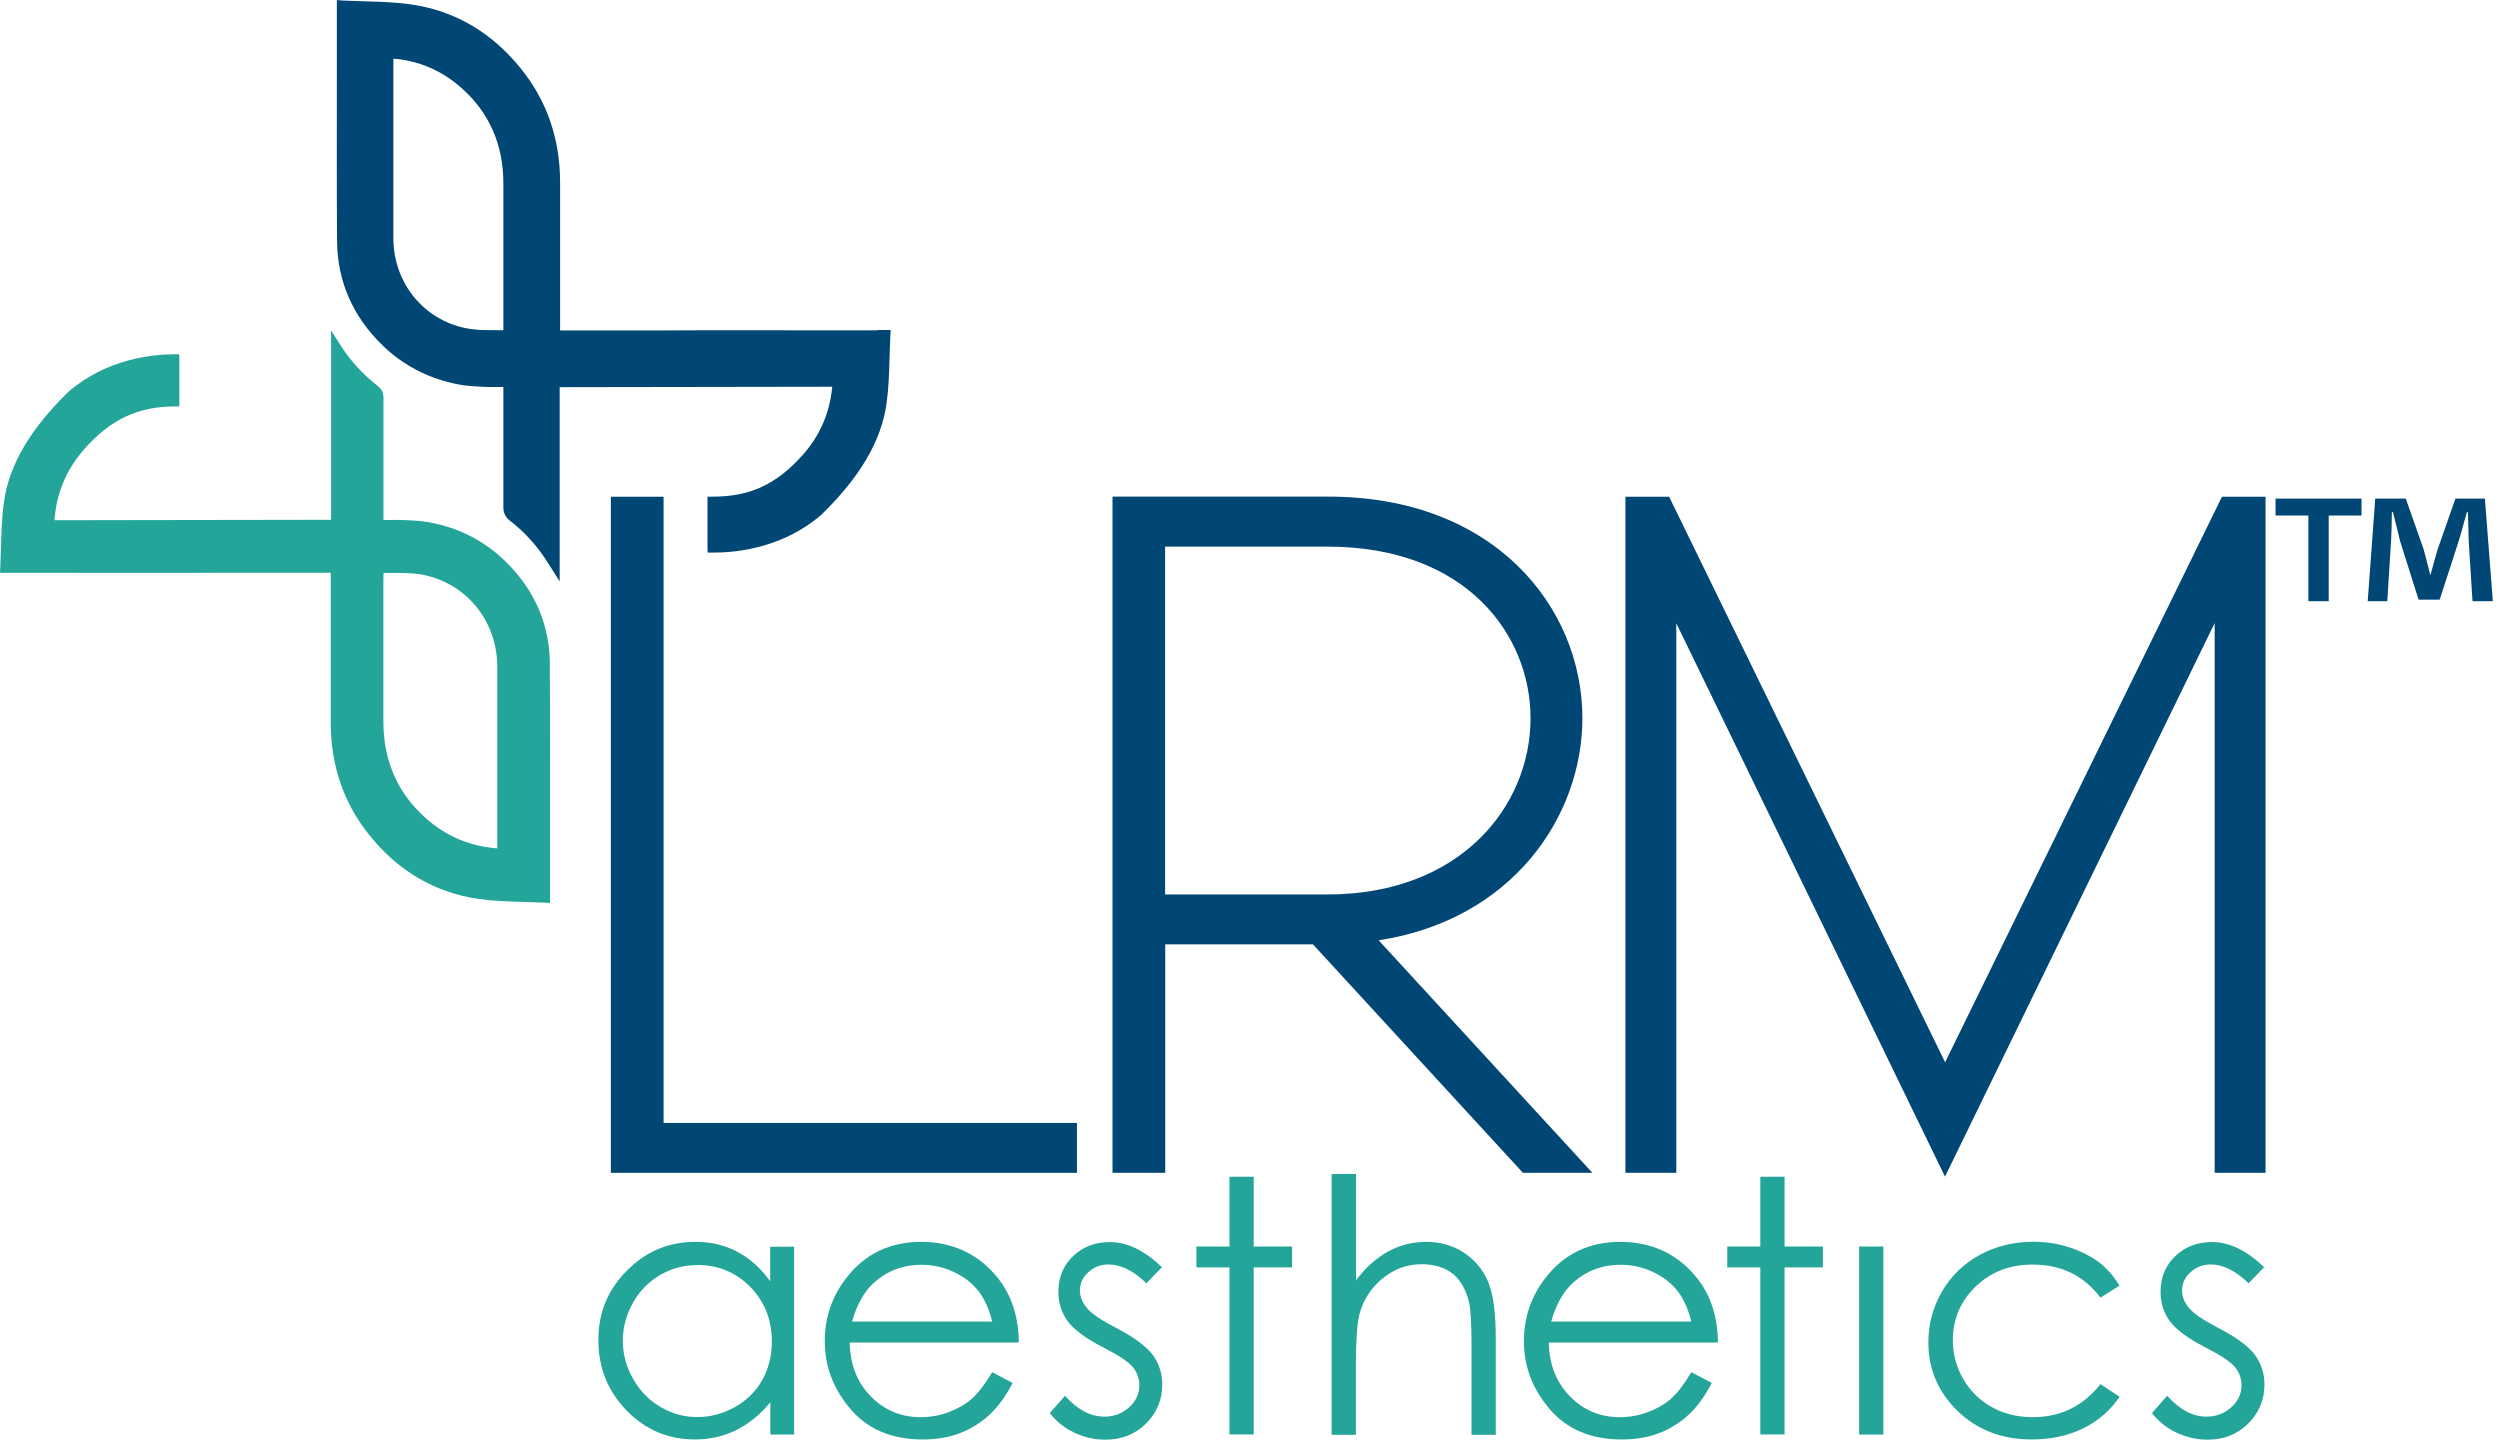 <?xml version="1.0" encoding="UTF-8"?> <svg xmlns="http://www.w3.org/2000/svg" id="logo" viewBox="0 0 230 133"><defs><style>.cls-1{fill:#004775;}.cls-2{fill:#24a599;}</style></defs><path class="cls-2" d="M50.59,61.07c-.03-3.65-1.42-6.84-4.14-9.47-1.91-1.85-4.23-3.04-6.91-3.54-.77-.14-1.57-.18-2.27-.21-.52-.02-1.04-.02-1.58-.01h-.41s0-2.81,0-2.81c0-2.81,0-5.63,0-8.44,0-.47-.16-.79-.54-1.09-1.35-1.05-2.52-2.33-3.46-3.81l-.82-1.3v17.43l-25.46.04c.02-.18.05-.34.06-.51.26-2.28,1.17-4.31,2.71-6.05,2.43-2.74,4.93-3.91,8.38-3.91h.35s0-.32,0-.32c0-.75,0-4.16,0-4.16l-.02-.32h-.33c-2.19,0-6.39.45-9.85,3.45-3.51,3.42-5.45,6.72-5.93,10.1-.2,1.4-.24,2.79-.28,4.25-.02.65-.04,1.31-.07,1.97l-.02.34h1.04c2.06,0,4.12,0,6.18,0,4.35,0,8.86.02,13.28-.01h6c.87,0,1.48,0,1.91,0h0c.35,0,.68,0,.72,0h1.3s0,4.44,0,4.44c0,3.13,0,6.27,0,9.4.01,3.88,1.18,7.32,3.48,10.21,2.68,3.38,6.08,5.38,10.12,5.96,1.4.2,2.79.24,4.26.28.65.02,1.31.04,1.97.07l.34.02v-1.04c0-2.03,0-4.07,0-6.1,0-4.87.02-9.9-.02-14.86ZM35.28,53.23c0-.06,0-.12,0-.18,0-.1-.01-.19,0-.25,0-.02.03-.06.05-.09.31,0,.61,0,.92,0,.87,0,1.76,0,2.6.16,4.06.78,6.9,4.26,6.9,8.48,0,3.81,0,7.62,0,11.42v5.29c-.18-.02-.34-.05-.51-.06-2.28-.26-4.32-1.17-6.05-2.71-2.61-2.31-3.93-5.32-3.92-8.95,0-3.06,0-6.13,0-9.19v-3.94Z"></path><path class="cls-1" d="M80.74,30.39c-2.06,0-4.12,0-6.18,0-4.43,0-8.86-.02-13.28.01h-6c-.84,0-1.46,0-1.91,0h0c-.35,0-.67,0-.71,0h-1.13s0-4.26,0-4.26c0-3.13,0-6.27,0-9.4-.01-3.92-1.19-7.39-3.52-10.32-2.71-3.41-6.15-5.44-10.23-6.02-1.41-.2-2.87-.24-4.27-.28-.65-.02-1.31-.04-1.97-.07L30.99,0v1.22c0,2.04,0,4.07,0,6.11,0,4.87-.02,9.9.02,14.85.03,3.7,1.44,6.93,4.19,9.6,1.93,1.87,4.29,3.08,7,3.59.78.15,1.58.18,2.29.22.52.02,1.05.02,1.59.01h.23s0,2.64,0,2.64c0,2.81,0,5.63,0,8.44,0,.52.19.9.61,1.23,1.34,1.03,2.49,2.3,3.42,3.76l1.15,1.82v-17.87l25.08-.04c-.01.11-.03.21-.04.31-.26,2.24-1.15,4.25-2.67,5.95-2.39,2.7-4.86,3.85-8.24,3.85h-.53s0,.49,0,.49c0,.75,0,4.16,0,4.16l.02.5h.5c2.22,0,6.46-.45,9.97-3.5,3.54-3.45,5.5-6.78,5.98-10.2.2-1.41.24-2.8.28-4.28.02-.65.04-1.31.07-1.97l.03-.53h-1.22ZM36.5,5.42c2.24.25,4.24,1.15,5.95,2.67,2.57,2.27,3.87,5.24,3.86,8.82,0,3.06,0,6.13,0,9.19v3.94c0,.06,0,.12,0,.19,0,.04,0,.1,0,.15-1.16-.02-2.3.04-3.36-.17-3.97-.76-6.75-4.17-6.76-8.3,0-3.81,0-7.62,0-11.42v-5.09c.11.01.21.03.31.04Z"></path><path class="cls-2" d="M73.06,114.68v17.3h-2.19v-2.97c-.93,1.13-1.98,1.99-3.14,2.56s-2.43.86-3.81.86c-2.45,0-4.54-.89-6.27-2.66-1.73-1.78-2.6-3.93-2.6-6.48s.87-4.62,2.62-6.39c1.75-1.77,3.85-2.65,6.31-2.65,1.42,0,2.7.3,3.85.91s2.16,1.51,3.03,2.72v-3.18h2.19ZM64.16,116.39c-1.24,0-2.38.3-3.43.91-1.05.61-1.88,1.46-2.5,2.56-.62,1.1-.93,2.27-.93,3.49s.31,2.38.94,3.49c.62,1.11,1.46,1.98,2.52,2.6,1.05.62,2.18.93,3.39.93s2.37-.31,3.46-.92c1.09-.61,1.93-1.44,2.52-2.49s.88-2.23.88-3.54c0-2-.66-3.67-1.98-5.02-1.32-1.34-2.94-2.02-4.87-2.02Z"></path><path class="cls-2" d="M91.28,126.24l1.88.99c-.62,1.21-1.33,2.18-2.13,2.93-.81.74-1.71,1.31-2.72,1.69-1.01.39-2.15.58-3.42.58-2.82,0-5.03-.92-6.62-2.77-1.59-1.85-2.39-3.94-2.39-6.27,0-2.19.67-4.15,2.02-5.87,1.71-2.18,3.99-3.27,6.86-3.27s5.3,1.12,7.06,3.35c1.25,1.58,1.89,3.55,1.91,5.91h-15.56c.04,2.01.68,3.66,1.93,4.94s2.77,1.93,4.6,1.93c.88,0,1.74-.15,2.57-.46s1.54-.71,2.12-1.22c.58-.51,1.22-1.33,1.89-2.45ZM91.28,121.58c-.3-1.19-.73-2.14-1.3-2.85-.57-.71-1.32-1.28-2.25-1.72-.93-.43-1.92-.65-2.94-.65-1.7,0-3.16.55-4.38,1.64-.89.8-1.57,1.99-2.02,3.58h12.89Z"></path><path class="cls-2" d="M106.9,116.58l-1.43,1.48c-1.19-1.15-2.35-1.73-3.49-1.73-.72,0-1.34.24-1.86.72-.52.48-.77,1.03-.77,1.67,0,.56.21,1.1.64,1.61.42.52,1.32,1.13,2.68,1.83,1.66.86,2.78,1.69,3.38,2.48.58.81.88,1.71.88,2.72,0,1.42-.5,2.62-1.5,3.61s-2.24,1.48-3.74,1.48c-1,0-1.95-.22-2.86-.65-.91-.43-1.66-1.03-2.25-1.8l1.4-1.59c1.14,1.28,2.34,1.92,3.62,1.92.89,0,1.65-.29,2.28-.86.63-.57.94-1.24.94-2.02,0-.64-.21-1.2-.62-1.7-.41-.49-1.35-1.1-2.8-1.84-1.56-.81-2.62-1.6-3.19-2.38-.56-.78-.84-1.68-.84-2.69,0-1.31.45-2.41,1.35-3.27.9-.87,2.03-1.3,3.4-1.3,1.59,0,3.19.78,4.81,2.34Z"></path><path class="cls-2" d="M113.11,108.26h2.23v6.42h3.53v1.92h-3.53v15.37h-2.23v-15.37h-3.04v-1.92h3.04v-6.42Z"></path><path class="cls-2" d="M122.52,108.01h2.23v9.78c.9-1.19,1.89-2.07,2.97-2.66s2.25-.88,3.51-.88,2.44.33,3.44.99c1,.66,1.74,1.54,2.22,2.65s.72,2.84.72,5.21v8.9h-2.23v-8.25c0-1.99-.08-3.32-.24-3.99-.28-1.14-.78-2.01-1.5-2.58-.73-.58-1.68-.87-2.85-.87-1.35,0-2.55.44-3.62,1.33s-1.77,1.99-2.11,3.31c-.21.85-.32,2.42-.32,4.71v6.34h-2.23v-23.97Z"></path><path class="cls-2" d="M155.6,126.24l1.88.99c-.62,1.21-1.33,2.18-2.13,2.93-.81.74-1.71,1.31-2.72,1.69-1.01.39-2.15.58-3.42.58-2.82,0-5.03-.92-6.62-2.77-1.59-1.85-2.39-3.94-2.39-6.27,0-2.19.67-4.15,2.02-5.87,1.71-2.18,3.99-3.27,6.86-3.27s5.3,1.12,7.06,3.35c1.25,1.58,1.89,3.55,1.91,5.91h-15.56c.04,2.01.68,3.66,1.93,4.94s2.77,1.93,4.6,1.93c.88,0,1.74-.15,2.57-.46s1.54-.71,2.12-1.22c.58-.51,1.22-1.33,1.89-2.45ZM155.6,121.58c-.3-1.19-.73-2.14-1.3-2.85-.57-.71-1.32-1.28-2.25-1.72-.93-.43-1.92-.65-2.94-.65-1.7,0-3.16.55-4.38,1.64-.89.8-1.57,1.99-2.02,3.58h12.89Z"></path><path class="cls-2" d="M161.95,108.26h2.23v6.42h3.53v1.92h-3.53v15.37h-2.23v-15.37h-3.04v-1.92h3.04v-6.42Z"></path><path class="cls-2" d="M171.04,114.68h2.23v17.3h-2.23v-17.3Z"></path><path class="cls-2" d="M195,118.28l-1.76,1.1c-1.52-2.02-3.6-3.04-6.24-3.04-2.11,0-3.86.68-5.25,2.03-1.39,1.35-2.09,3-2.09,4.94,0,1.26.32,2.45.96,3.56.64,1.11,1.52,1.97,2.64,2.59s2.37.92,3.76.92c2.54,0,4.62-1.01,6.22-3.04l1.76,1.16c-.83,1.24-1.94,2.21-3.33,2.9-1.39.69-2.98,1.03-4.76,1.03-2.73,0-5-.87-6.8-2.61-1.8-1.74-2.7-3.85-2.7-6.34,0-1.67.42-3.23,1.26-4.67.84-1.44,2-2.56,3.47-3.36,1.47-.8,3.12-1.21,4.94-1.21,1.14,0,2.25.17,3.31.52s1.97.81,2.71,1.37c.74.56,1.37,1.28,1.89,2.15Z"></path><path class="cls-2" d="M208.3,116.58l-1.43,1.48c-1.19-1.15-2.35-1.73-3.49-1.73-.72,0-1.34.24-1.86.72-.52.48-.77,1.03-.77,1.67,0,.56.21,1.1.64,1.61.42.52,1.32,1.13,2.68,1.83,1.66.86,2.78,1.69,3.38,2.48.58.81.88,1.71.88,2.72,0,1.42-.5,2.62-1.5,3.61s-2.24,1.48-3.74,1.48c-1,0-1.95-.22-2.86-.65-.91-.43-1.66-1.03-2.25-1.8l1.4-1.59c1.14,1.28,2.34,1.92,3.62,1.92.89,0,1.65-.29,2.28-.86.63-.57.94-1.24.94-2.02,0-.64-.21-1.2-.62-1.7-.41-.49-1.35-1.1-2.8-1.84-1.56-.81-2.62-1.6-3.19-2.38-.56-.78-.84-1.68-.84-2.69,0-1.31.45-2.41,1.35-3.27.9-.87,2.03-1.3,3.4-1.3,1.59,0,3.19.78,4.81,2.34Z"></path><polygon class="cls-1" points="61.05 103.31 61.05 45.7 56.2 45.7 56.2 107.9 99.08 107.9 99.08 103.31 61.05 103.31"></polygon><polygon class="cls-1" points="204.42 45.7 178.95 97.73 153.56 45.7 149.54 45.7 149.54 107.9 154.22 107.9 154.22 57.34 178.94 108.25 203.75 57.32 203.75 107.9 208.43 107.9 208.43 45.7 204.42 45.7"></polygon><path class="cls-1" d="M126.83,86.51c12.32-1.89,18.75-11.41,18.75-20.44,0-10.13-8.02-20.38-23.36-20.38h-19.87v62.21h4.85v-21.02h13.59l19.32,21.02h6.39l-19.66-21.39ZM107.19,50.29h14.94c12.84,0,18.68,8.18,18.68,15.79,0,8.06-6.42,16.21-18.68,16.21h-14.94v-32Z"></path><path class="cls-1" d="M217.26,45.87v1.56h-3.02v7.88h-1.87v-7.88h-3.02v-1.56h7.91ZM227.47,55.31l-.35-5.55c-.03-.73-.03-1.63-.07-2.64h-.1c-.24.83-.52,1.94-.8,2.81l-1.7,5.24h-1.94l-1.7-5.38c-.17-.73-.45-1.84-.66-2.67h-.1c0,.87-.03,1.77-.07,2.64l-.35,5.55h-1.8l.69-9.44h2.81l1.63,4.62c.21.73.38,1.42.62,2.39h.03c.24-.87.45-1.67.66-2.36l1.63-4.65h2.71l.73,9.44h-1.87Z"></path></svg> 